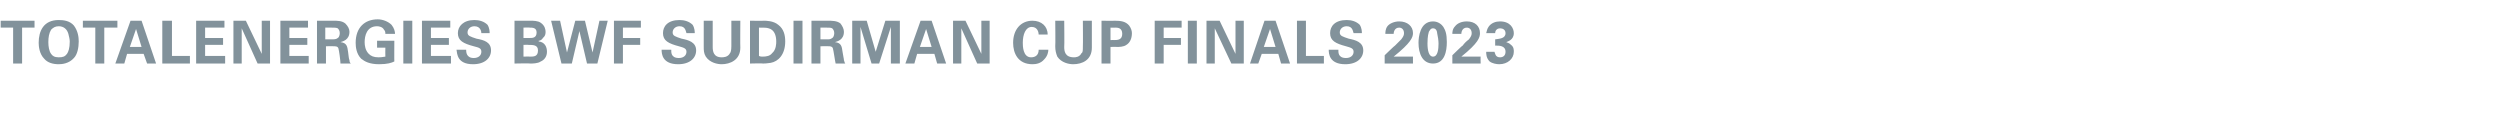 <?xml version="1.0" standalone="no"?><!DOCTYPE svg PUBLIC "-//W3C//DTD SVG 1.1//EN" "http://www.w3.org/Graphics/SVG/1.1/DTD/svg11.dtd"><svg xmlns="http://www.w3.org/2000/svg" version="1.1" width="362px" height="17.3px" viewBox="0 -3 362 17.3" style="top:-3px">  <desc>TotalEnergies BWF Sudirman Cup Finals 2023</desc>  <defs/>  <g id="Polygon112186">    <path d="M 1.9 1 L 0.1 1 L 0.1 0 L 5 0 L 5 1 L 3.2 1 L 3.2 6.2 L 1.9 6.2 L 1.9 1 Z M 8.5 -0.1 C 9.2 -0.1 10.1 0 10.7 0.7 C 11.3 1.5 11.4 2.4 11.4 3 C 11.4 3.9 11.2 4.9 10.7 5.4 C 10 6.2 9 6.3 8.5 6.3 C 7.7 6.3 6.9 6.1 6.4 5.5 C 5.7 4.8 5.6 3.7 5.6 3.2 C 5.6 1.5 6.3 -0.1 8.5 -0.1 Z M 7.4 4.8 C 7.6 5.1 7.9 5.3 8.5 5.3 C 9.1 5.3 9.4 5.2 9.7 4.8 C 9.9 4.5 10.1 4 10.1 3 C 10.1 2.7 10 2.3 9.9 1.9 C 9.7 1.2 9.2 0.8 8.5 0.8 C 8 0.8 7.7 1 7.4 1.3 C 7.1 1.8 7 2.4 7 3.1 C 7 3.7 7.1 4.4 7.4 4.8 Z M 13.8 1 L 12 1 L 12 0 L 17 0 L 17 1 L 15.1 1 L 15.1 6.2 L 13.8 6.2 L 13.8 1 Z M 20.5 0 L 22.6 6.2 L 21.3 6.2 L 20.8 4.8 L 18.4 4.8 L 18 6.2 L 16.7 6.2 L 18.9 0 L 20.5 0 Z M 20.5 3.8 L 19.7 1.2 L 18.8 3.8 L 20.5 3.8 Z M 23.5 0 L 24.9 0 L 24.9 5.1 L 27.5 5.1 L 27.5 6.2 L 23.5 6.2 L 23.5 0 Z M 28.4 0 L 32.5 0 L 32.5 1 L 29.7 1 L 29.7 2.5 L 32.3 2.5 L 32.3 3.5 L 29.7 3.5 L 29.7 5.1 L 32.6 5.1 L 32.6 6.2 L 28.4 6.2 L 28.4 0 Z M 33.8 0 L 35.6 0 L 37.9 4.8 L 37.9 0 L 39.1 0 L 39.1 6.2 L 37.3 6.2 L 35 1.1 L 35 6.2 L 33.8 6.2 L 33.8 0 Z M 40.6 0 L 44.6 0 L 44.6 1 L 41.9 1 L 41.9 2.5 L 44.5 2.5 L 44.5 3.5 L 41.9 3.5 L 41.9 5.1 L 44.7 5.1 L 44.7 6.2 L 40.6 6.2 L 40.6 0 Z M 45.9 0 C 45.9 0 48.19 0.01 48.2 0 C 48.9 0 49.5 0 50 0.4 C 50.4 0.8 50.6 1.2 50.6 1.6 C 50.6 2.8 49.6 3 49.3 3.1 C 50.2 3.2 50.3 3.7 50.4 4.5 C 50.5 5.2 50.5 5.5 50.6 5.7 C 50.6 6 50.7 6.1 50.8 6.2 C 50.8 6.2 49.3 6.2 49.3 6.2 C 49.3 5.8 49.1 4.3 49 4 C 48.9 3.7 48.6 3.7 48.3 3.7 C 48.33 3.67 47.2 3.7 47.2 3.7 L 47.2 6.2 L 45.9 6.2 L 45.9 0 Z M 47.1 2.7 C 47.1 2.7 48.2 2.7 48.2 2.7 C 48.3 2.7 48.7 2.7 48.9 2.5 C 49 2.5 49.2 2.2 49.2 1.8 C 49.2 1.4 49 1.2 48.9 1.1 C 48.7 1 48.4 1 48 1 C 48.02 0.98 47.1 1 47.1 1 L 47.1 2.7 Z M 55.8 1.9 C 55.8 1.7 55.8 1.5 55.6 1.3 C 55.4 0.9 54.9 0.8 54.6 0.8 C 53.1 0.8 52.8 2.2 52.8 3.1 C 52.8 3.6 52.9 4.3 53.4 4.8 C 53.7 5.1 54.1 5.3 54.8 5.3 C 55.4 5.3 55.6 5.2 55.8 5.2 C 55.78 5.19 55.8 3.9 55.8 3.9 L 54.6 3.9 L 54.6 2.9 L 57.1 2.9 C 57.1 2.9 57.08 5.95 57.1 5.9 C 56.7 6.1 56.1 6.3 54.9 6.3 C 53.5 6.3 52.8 5.9 52.3 5.5 C 51.6 4.8 51.5 3.8 51.5 3.2 C 51.5 1 52.8 -0.2 54.7 -0.2 C 55.4 -0.2 56.2 0.1 56.7 0.6 C 57.1 1.1 57.2 1.6 57.2 1.9 C 57.2 1.9 55.8 1.9 55.8 1.9 Z M 58.4 0 L 59.7 0 L 59.7 6.2 L 58.4 6.2 L 58.4 0 Z M 61.1 0 L 65.2 0 L 65.2 1 L 62.4 1 L 62.4 2.5 L 65 2.5 L 65 3.5 L 62.4 3.5 L 62.4 5.1 L 65.3 5.1 L 65.3 6.2 L 61.1 6.2 L 61.1 0 Z M 67.5 4.2 C 67.5 4.5 67.5 5.4 68.6 5.4 C 69.3 5.4 69.7 5 69.7 4.5 C 69.7 4 69.4 3.9 68.6 3.7 C 67.1 3.3 66.3 2.9 66.3 1.8 C 66.3 0.8 67.1 -0.1 68.7 -0.1 C 69.4 -0.1 70.1 0.1 70.6 0.6 C 70.9 1.1 70.9 1.6 70.9 1.8 C 70.9 1.8 69.7 1.8 69.7 1.8 C 69.7 1.6 69.6 0.8 68.7 0.8 C 68.1 0.8 67.7 1.2 67.7 1.7 C 67.7 2.2 68.1 2.3 69 2.6 C 70.1 2.8 71.1 3.1 71.1 4.3 C 71.1 5.4 70.2 6.3 68.5 6.3 C 66.2 6.3 66.2 4.8 66.1 4.2 C 66.1 4.2 67.5 4.2 67.5 4.2 Z M 74.5 0 C 74.5 0 76.82 0.02 76.8 0 C 77.2 0 77.9 0 78.3 0.3 C 78.9 0.7 79 1.3 79 1.6 C 79 1.8 79 2.2 78.6 2.5 C 78.6 2.6 78.3 2.9 78 2.9 C 78 2.9 78 3 78 3 C 78.9 3.1 79.2 3.8 79.2 4.5 C 79.2 5.2 78.8 5.7 78.3 5.9 C 77.9 6.2 77.1 6.2 76.8 6.2 C 76.82 6.15 74.5 6.2 74.5 6.2 L 74.5 0 Z M 75.8 2.5 C 75.8 2.5 76.7 2.52 76.7 2.5 C 77.1 2.5 77.7 2.5 77.7 1.7 C 77.7 1 77.1 1 76.7 1 C 76.67 0.96 75.8 1 75.8 1 L 75.8 2.5 Z M 75.8 5.2 C 75.8 5.2 76.67 5.17 76.7 5.2 C 77.3 5.2 77.9 5.2 77.9 4.3 C 77.9 3.5 77.2 3.5 76.5 3.5 C 76.54 3.47 75.8 3.5 75.8 3.5 L 75.8 5.2 Z M 81.1 0 L 82.1 4.6 L 83.3 0 L 84.7 0 L 85.8 4.6 L 86.8 0 L 88 0 L 86.5 6.2 L 85 6.2 L 83.9 1.5 L 82.8 6.2 L 81.3 6.2 L 79.8 0 L 81.1 0 Z M 88.9 0 L 92.8 0 L 92.8 1 L 90.2 1 L 90.2 2.5 L 92.7 2.5 L 92.7 3.5 L 90.2 3.5 L 90.2 6.2 L 88.9 6.2 L 88.9 0 Z M 97.2 4.2 C 97.2 4.5 97.1 5.4 98.3 5.4 C 99 5.4 99.4 5 99.4 4.5 C 99.4 4 99 3.9 98.3 3.7 C 96.8 3.3 96 2.9 96 1.8 C 96 0.8 96.7 -0.1 98.4 -0.1 C 99.1 -0.1 99.8 0.1 100.3 0.6 C 100.6 1.1 100.6 1.6 100.6 1.8 C 100.6 1.8 99.4 1.8 99.4 1.8 C 99.3 1.6 99.3 0.8 98.4 0.8 C 97.8 0.8 97.4 1.2 97.4 1.7 C 97.4 2.2 97.8 2.3 98.7 2.6 C 99.7 2.8 100.8 3.1 100.8 4.3 C 100.8 5.4 99.9 6.3 98.2 6.3 C 95.9 6.3 95.8 4.8 95.8 4.2 C 95.8 4.2 97.2 4.2 97.2 4.2 Z M 103.2 0 C 103.2 0 103.21 3.77 103.2 3.8 C 103.2 4.4 103.3 5.3 104.5 5.3 C 104.7 5.3 105.4 5.3 105.7 4.7 C 105.8 4.6 105.9 4.3 105.9 3.7 C 105.9 3.7 105.9 0 105.9 0 L 107.2 0 C 107.2 0 107.17 3.86 107.2 3.9 C 107.2 5.7 105.7 6.3 104.5 6.3 C 103.9 6.3 102.8 6.1 102.2 5.2 C 101.9 4.7 101.9 4.3 101.9 3.7 C 101.91 3.7 101.9 0 101.9 0 L 103.2 0 Z M 108.6 0 C 108.6 0 110.61 0.03 110.6 0 C 110.9 0 112 0 112.7 0.6 C 113.5 1.2 113.7 2.1 113.7 3 C 113.7 4.9 112.7 5.9 111.6 6.1 C 111.4 6.1 111.1 6.2 110.5 6.2 C 110.49 6.15 108.6 6.2 108.6 6.2 L 108.6 0 Z M 109.9 5.1 C 110.1 5.2 110.3 5.2 110.4 5.2 C 111 5.2 111.5 5.1 111.8 4.7 C 112.4 4.2 112.4 3.3 112.4 3 C 112.4 2.1 112.1 1.3 111.3 1.1 C 111 1 110.7 1 109.9 1 C 109.9 1 109.9 5.1 109.9 5.1 Z M 114.9 0 L 116.2 0 L 116.2 6.2 L 114.9 6.2 L 114.9 0 Z M 117.5 0 C 117.5 0 119.83 0.01 119.8 0 C 120.5 0 121.2 0 121.7 0.4 C 122 0.8 122.2 1.2 122.2 1.6 C 122.2 2.8 121.2 3 120.9 3.1 C 121.8 3.2 121.9 3.7 122 4.5 C 122.1 5.2 122.2 5.5 122.2 5.7 C 122.3 6 122.3 6.1 122.4 6.2 C 122.4 6.2 121 6.2 121 6.2 C 120.9 5.8 120.7 4.3 120.6 4 C 120.5 3.7 120.2 3.7 120 3.7 C 119.97 3.67 118.8 3.7 118.8 3.7 L 118.8 6.2 L 117.5 6.2 L 117.5 0 Z M 118.8 2.7 C 118.8 2.7 119.83 2.7 119.8 2.7 C 120 2.7 120.3 2.7 120.5 2.5 C 120.6 2.5 120.8 2.2 120.8 1.8 C 120.8 1.4 120.6 1.2 120.5 1.1 C 120.3 1 120.1 1 119.7 1 C 119.66 0.98 118.8 1 118.8 1 L 118.8 2.7 Z M 123.4 0 L 125.5 0 L 126.8 4.5 L 128.2 0 L 130.3 0 L 130.3 6.2 L 129 6.2 L 129 0.9 L 127.3 6.2 L 126.2 6.2 L 124.6 0.9 L 124.6 6.2 L 123.4 6.2 L 123.4 0 Z M 134.9 0 L 137 6.2 L 135.7 6.2 L 135.3 4.8 L 132.8 4.8 L 132.4 6.2 L 131.1 6.2 L 133.3 0 L 134.9 0 Z M 134.9 3.8 L 134.1 1.2 L 133.2 3.8 L 134.9 3.8 Z M 138 0 L 139.8 0 L 142.1 4.8 L 142.1 0 L 143.3 0 L 143.3 6.2 L 141.5 6.2 L 139.2 1.1 L 139.2 6.2 L 138 6.2 L 138 0 Z M 150.4 2 C 150.4 1.8 150.3 0.9 149.4 0.9 C 148.5 0.9 148.1 2 148.1 3.2 C 148.1 3.6 148.1 5.3 149.3 5.3 C 149.9 5.3 150.4 5 150.4 4.2 C 150.4 4.2 151.8 4.2 151.8 4.2 C 151.8 4.5 151.7 5.1 151.2 5.6 C 150.7 6.2 150 6.3 149.5 6.3 C 147.4 6.3 146.7 4.7 146.7 3.2 C 146.7 1.3 147.8 0 149.5 0 C 150.8 0 151.7 0.8 151.7 2 C 151.7 2 150.4 2 150.4 2 Z M 154.1 0 C 154.1 0 154.14 3.77 154.1 3.8 C 154.1 4.4 154.2 5.3 155.5 5.3 C 155.7 5.3 156.3 5.3 156.6 4.7 C 156.8 4.6 156.8 4.3 156.8 3.7 C 156.83 3.7 156.8 0 156.8 0 L 158.1 0 C 158.1 0 158.1 3.86 158.1 3.9 C 158.1 5.7 156.7 6.3 155.4 6.3 C 154.8 6.3 153.7 6.1 153.1 5.2 C 152.9 4.7 152.8 4.3 152.8 3.7 C 152.84 3.7 152.8 0 152.8 0 L 154.1 0 Z M 159.5 0 C 159.5 0 161.4 0.03 161.4 0 C 162.3 0 163 0.1 163.5 0.7 C 163.8 1.1 163.9 1.5 163.9 1.8 C 163.9 2.6 163.6 3.2 163.1 3.5 C 162.7 3.8 162 3.8 161.7 3.8 C 161.73 3.76 160.8 3.8 160.8 3.8 L 160.8 6.2 L 159.5 6.2 L 159.5 0 Z M 160.8 2.8 C 160.8 2.8 161.33 2.79 161.3 2.8 C 161.8 2.8 162.5 2.8 162.5 1.9 C 162.5 1 161.8 1 161.5 1 C 161.47 1.03 160.8 1 160.8 1 L 160.8 2.8 Z M 167.2 0 L 171.1 0 L 171.1 1 L 168.5 1 L 168.5 2.5 L 171 2.5 L 171 3.5 L 168.5 3.5 L 168.5 6.2 L 167.2 6.2 L 167.2 0 Z M 172 0 L 173.3 0 L 173.3 6.2 L 172 6.2 L 172 0 Z M 174.7 0 L 176.6 0 L 178.9 4.8 L 178.9 0 L 180.1 0 L 180.1 6.2 L 178.3 6.2 L 175.9 1.1 L 175.9 6.2 L 174.7 6.2 L 174.7 0 Z M 184.7 0 L 186.8 6.2 L 185.5 6.2 L 185.1 4.8 L 182.7 4.8 L 182.2 6.2 L 181 6.2 L 183.1 0 L 184.7 0 Z M 184.7 3.8 L 183.9 1.2 L 183 3.8 L 184.7 3.8 Z M 187.8 0 L 189.1 0 L 189.1 5.1 L 191.7 5.1 L 191.7 6.2 L 187.8 6.2 L 187.8 0 Z M 193.8 4.2 C 193.8 4.5 193.7 5.4 194.9 5.4 C 195.6 5.4 196 5 196 4.5 C 196 4 195.6 3.9 194.9 3.7 C 193.4 3.3 192.6 2.9 192.6 1.8 C 192.6 0.8 193.3 -0.1 195 -0.1 C 195.7 -0.1 196.4 0.1 196.9 0.6 C 197.2 1.1 197.2 1.6 197.2 1.8 C 197.2 1.8 196 1.8 196 1.8 C 195.9 1.6 195.9 0.8 195 0.8 C 194.4 0.8 194 1.2 194 1.7 C 194 2.2 194.4 2.3 195.3 2.6 C 196.3 2.8 197.4 3.1 197.4 4.3 C 197.4 5.4 196.5 6.3 194.8 6.3 C 192.5 6.3 192.4 4.8 192.4 4.2 C 192.4 4.2 193.8 4.2 193.8 4.2 Z M 200.5 5 C 200.5 5 201.99 3.55 202 3.6 C 202.3 3.3 202.6 3 202.9 2.7 C 203.2 2.3 203.3 2.1 203.3 1.8 C 203.3 1.3 203 1 202.6 1 C 201.9 1 201.8 1.7 201.8 1.9 C 201.8 1.9 200.6 1.9 200.6 1.9 C 200.6 1.7 200.6 1.2 200.9 0.8 C 201.2 0.4 201.9 0.1 202.6 0.1 C 203.8 0.1 204.6 0.8 204.6 1.8 C 204.6 2.4 204.3 3.2 201.8 5.2 C 202.6 5.2 202.7 5.2 203.4 5.2 C 204.3 5.2 204.4 5.2 204.6 5.2 C 204.59 5.17 204.6 6.2 204.6 6.2 L 200.5 6.2 L 200.5 5 Z M 207.5 0.1 C 208.3 0.1 208.8 0.6 209 0.9 C 209.3 1.4 209.5 1.9 209.5 3.1 C 209.5 4.4 209.2 6.2 207.5 6.2 C 206 6.2 205.4 4.8 205.4 3.2 C 205.4 2.4 205.6 0.1 207.5 0.1 Z M 208.1 1.8 C 208.1 1.6 208 1.1 207.5 1.1 C 207.1 1.1 207 1.5 206.9 1.6 C 206.7 2.2 206.7 3.1 206.7 3.3 C 206.7 4.3 206.9 5.2 207.5 5.2 C 208.2 5.2 208.3 4.1 208.3 3.3 C 208.3 2.9 208.2 2.2 208.1 1.8 Z M 210.3 5 C 210.3 5 211.77 3.55 211.8 3.6 C 212 3.3 212.3 3 212.7 2.7 C 213 2.3 213.1 2.1 213.1 1.8 C 213.1 1.3 212.8 1 212.4 1 C 211.7 1 211.6 1.7 211.6 1.9 C 211.6 1.9 210.3 1.9 210.3 1.9 C 210.3 1.7 210.3 1.2 210.7 0.8 C 211 0.4 211.6 0.1 212.4 0.1 C 213.6 0.1 214.3 0.8 214.3 1.8 C 214.3 2.4 214.1 3.2 211.6 5.2 C 212.4 5.2 212.5 5.2 213.2 5.2 C 214.1 5.2 214.2 5.2 214.4 5.2 C 214.37 5.17 214.4 6.2 214.4 6.2 L 210.3 6.2 L 210.3 5 Z M 216.4 4.5 C 216.5 4.7 216.5 5.3 217.2 5.3 C 217.7 5.3 218 5 218 4.5 C 218 3.6 217.1 3.6 216.5 3.6 C 216.5 3.6 216.5 2.7 216.5 2.7 C 217.1 2.6 218 2.6 218 1.8 C 218 1.3 217.6 1.1 217.2 1.1 C 216.9 1.1 216.5 1.3 216.5 1.8 C 216.5 1.8 215.2 1.8 215.2 1.8 C 215.3 1.5 215.3 1.2 215.6 0.8 C 216 0.3 216.6 0.1 217.2 0.1 C 218.7 0.1 219.2 1.1 219.2 1.8 C 219.2 2.8 218.3 3 218.1 3.1 C 218.3 3.2 218.5 3.2 218.8 3.5 C 219.2 3.8 219.2 4.2 219.2 4.5 C 219.2 5.5 218.3 6.3 217.1 6.3 C 216.7 6.3 216.1 6.2 215.7 5.9 C 215.2 5.4 215.2 4.8 215.2 4.5 C 215.2 4.5 216.4 4.5 216.4 4.5 Z " stroke="none" fill="#82929b"/>  </g></svg>